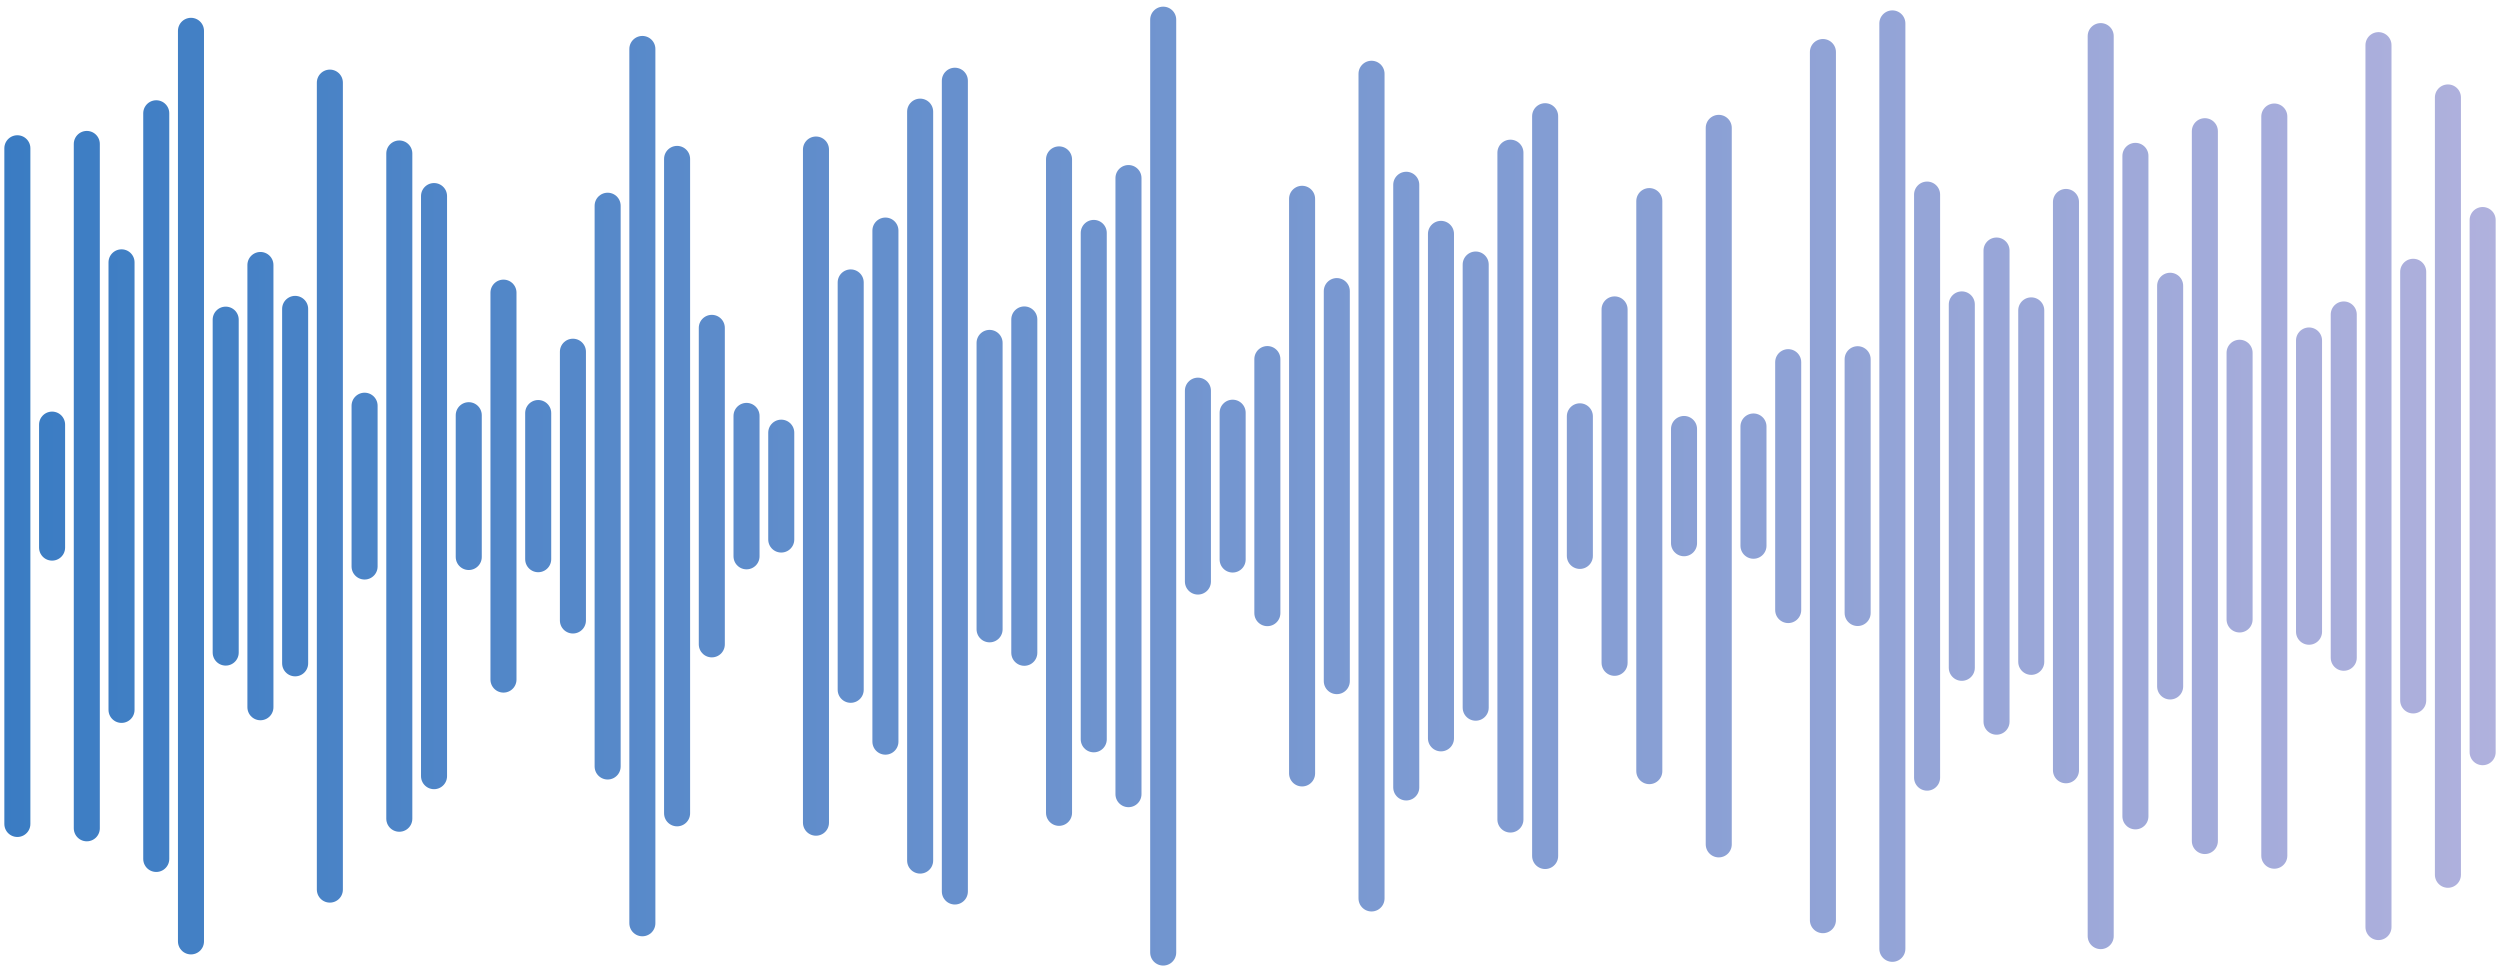 <svg xmlns="http://www.w3.org/2000/svg" version="1.1" xmlns:xlink="http://www.w3.org/1999/xlink" xmlns:svgjs="http://svgjs.dev/svgjs" width="1440" height="560" preserveAspectRatio="none" viewBox="0 0 1440 560"><g mask="url(&quot;#SvgjsMask1562&quot;)" fill="none"><g transform="translate(0, 0)" stroke-linecap="round" stroke="url(&quot;#SvgjsLinearGradient1563&quot;)"><path d="M10 85.4 L10 474.6" stroke-width="15"></path><path d="M30 244.58 L30 315.42" stroke-width="15"></path><path d="M50 82.91 L50 477.1" stroke-width="15"></path><path d="M70 151.11 L70 408.89" stroke-width="15"></path><path d="M90 65.25 L90 494.75" stroke-width="15"></path><path d="M110 17.76 L110 542.24" stroke-width="15"></path><path d="M130 184.12 L130 375.88" stroke-width="15"></path><path d="M150 152.63 L150 407.37" stroke-width="15"></path><path d="M170 177.92 L170 382.08" stroke-width="15"></path><path d="M190 47.59 L190 512.41" stroke-width="15"></path><path d="M210 233.69 L210 326.31" stroke-width="15"></path><path d="M230 88.41 L230 471.59" stroke-width="15"></path><path d="M250 112.93 L250 447.07" stroke-width="15"></path><path d="M270 239.16 L270 320.83" stroke-width="15"></path><path d="M290 168.56 L290 391.44" stroke-width="15"></path><path d="M310 237.91 L310 322.1" stroke-width="15"></path><path d="M330 202.59 L330 357.4" stroke-width="15"></path><path d="M350 118.5 L350 441.5" stroke-width="15"></path><path d="M370 28.2 L370 531.8" stroke-width="15"></path><path d="M390 91.53 L390 468.47" stroke-width="15"></path><path d="M410 188.85 L410 371.15" stroke-width="15"></path><path d="M430 239.56 L430 320.44" stroke-width="15"></path><path d="M450 249.22 L450 310.77" stroke-width="15"></path><path d="M470 86.13 L470 473.87" stroke-width="15"></path><path d="M490 162.68 L490 397.32" stroke-width="15"></path><path d="M510 132.81 L510 427.19" stroke-width="15"></path><path d="M530 64.31 L530 495.69" stroke-width="15"></path><path d="M550 46.5 L550 513.5" stroke-width="15"></path><path d="M570 197.51 L570 362.49" stroke-width="15"></path><path d="M590 184 L590 376" stroke-width="15"></path><path d="M610 91.81 L610 468.19" stroke-width="15"></path><path d="M630 134.16 L630 425.84" stroke-width="15"></path><path d="M650 102.56 L650 457.44" stroke-width="15"></path><path d="M670 11.33 L670 548.67" stroke-width="15"></path><path d="M690 225.03 L690 334.97" stroke-width="15"></path><path d="M710 237.72 L710 322.28" stroke-width="15"></path><path d="M730 206.83 L730 353.17" stroke-width="15"></path><path d="M750 114.51 L750 445.49" stroke-width="15"></path><path d="M770 167.67 L770 392.33" stroke-width="15"></path><path d="M790 42.49 L790 517.51" stroke-width="15"></path><path d="M810 106.43 L810 453.57" stroke-width="15"></path><path d="M830 134.71 L830 425.29" stroke-width="15"></path><path d="M850 152.37 L850 407.63" stroke-width="15"></path><path d="M870 87.95 L870 472.05" stroke-width="15"></path><path d="M890 66.94 L890 493.06" stroke-width="15"></path><path d="M910 239.8 L910 320.2" stroke-width="15"></path><path d="M930 178.22 L930 381.78" stroke-width="15"></path><path d="M950 115.83 L950 444.17" stroke-width="15"></path><path d="M970 247.09 L970 312.9" stroke-width="15"></path><path d="M990 73.65 L990 486.36" stroke-width="15"></path><path d="M1010 245.66 L1010 314.34" stroke-width="15"></path><path d="M1030 208.61 L1030 351.39" stroke-width="15"></path><path d="M1050 29.97 L1050 530.02" stroke-width="15"></path><path d="M1070 206.91 L1070 353.09" stroke-width="15"></path><path d="M1090 13.48 L1090 546.52" stroke-width="15"></path><path d="M1110 112.08 L1110 447.92" stroke-width="15"></path><path d="M1130 175.34 L1130 384.66" stroke-width="15"></path><path d="M1150 144.31 L1150 415.69" stroke-width="15"></path><path d="M1170 178.78 L1170 381.22" stroke-width="15"></path><path d="M1190 116.32 L1190 443.68" stroke-width="15"></path><path d="M1210 20.8 L1210 539.2" stroke-width="15"></path><path d="M1230 89.78 L1230 470.22" stroke-width="15"></path><path d="M1250 164.6 L1250 395.4" stroke-width="15"></path><path d="M1270 75.57 L1270 484.43" stroke-width="15"></path><path d="M1290 203.19 L1290 356.81" stroke-width="15"></path><path d="M1310 67.12 L1310 492.88" stroke-width="15"></path><path d="M1330 196.12 L1330 363.88" stroke-width="15"></path><path d="M1350 181.13 L1350 378.87" stroke-width="15"></path><path d="M1370 26.01 L1370 533.99" stroke-width="15"></path><path d="M1390 156.55 L1390 403.45" stroke-width="15"></path><path d="M1410 56.13 L1410 503.87" stroke-width="15"></path><path d="M1430 126.74 L1430 433.26" stroke-width="15"></path></g></g><defs><mask id="SvgjsMask1562"><rect width="1440" height="560" fill="#ffffff"></rect></mask><linearGradient x1="0" y1="280" x2="1440" y2="280" gradientUnits="userSpaceOnUse" id="SvgjsLinearGradient1563"><stop stop-color="#3a7cc3" offset="0"></stop><stop stop-color="rgba(176, 177, 221, 1)" offset="1"></stop></linearGradient></defs></svg>